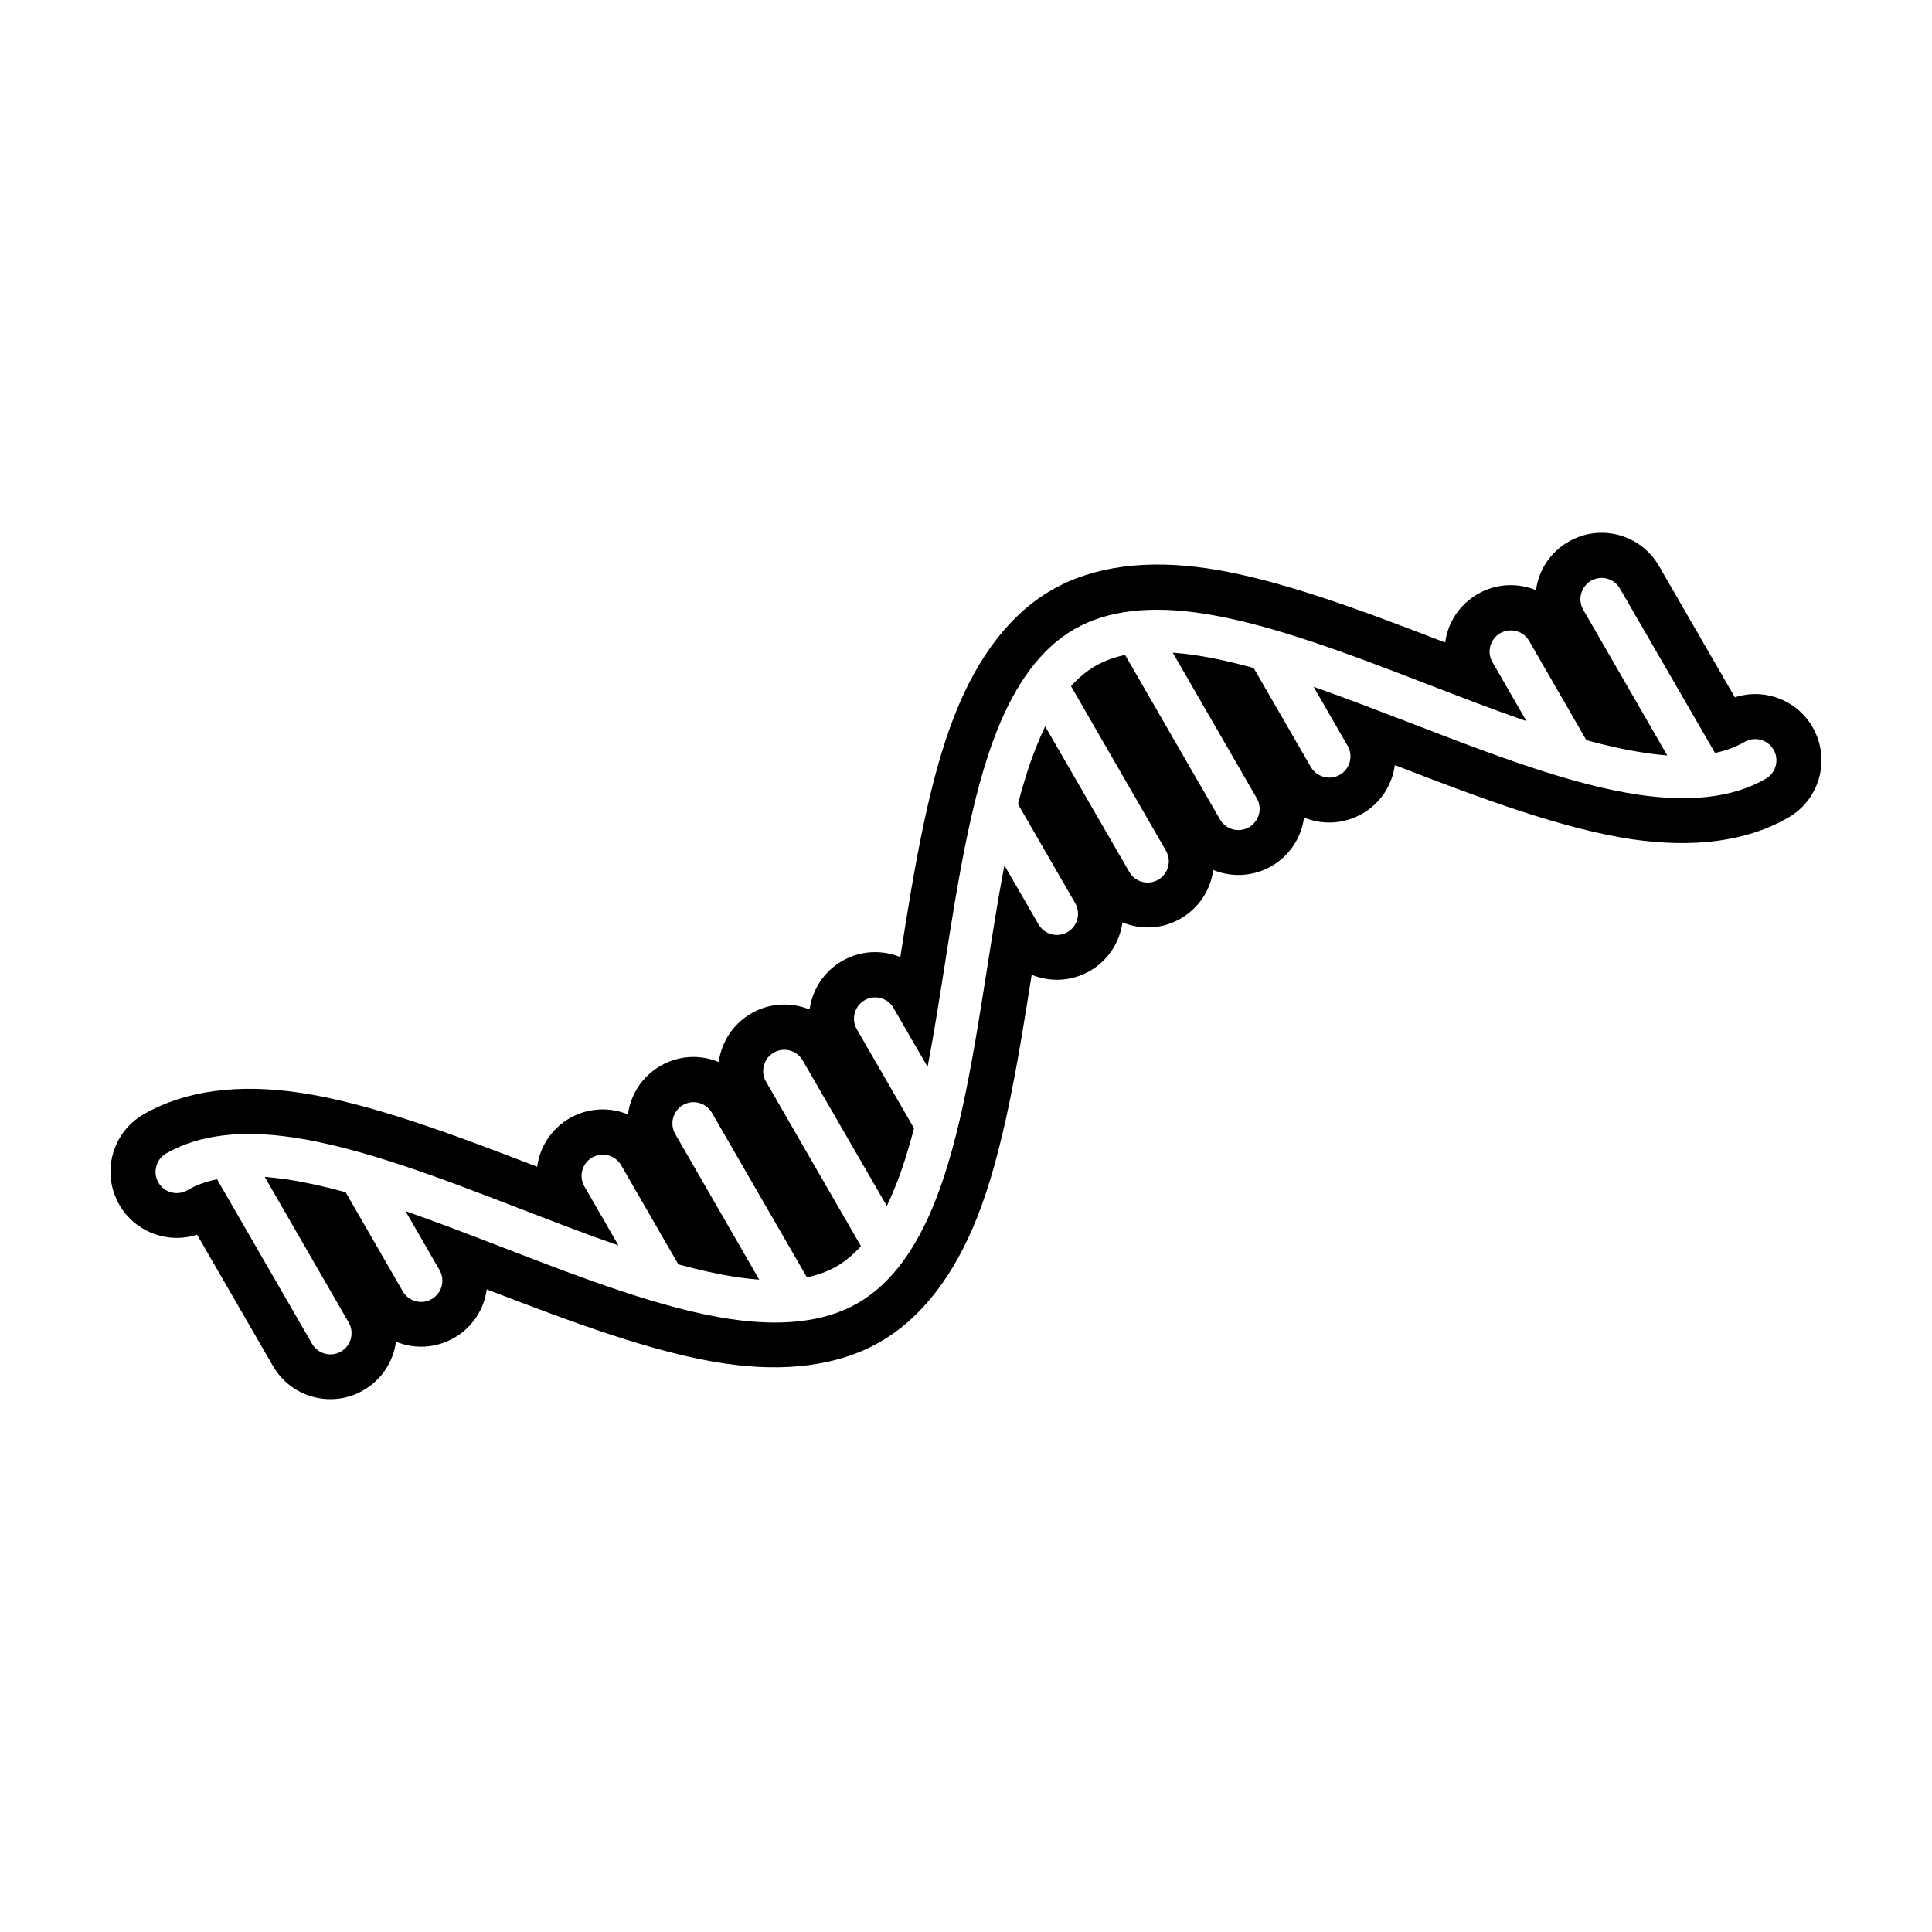 <?xml version="1.0" encoding="UTF-8"?>
<!-- Uploaded to: ICON Repo, www.svgrepo.com, Generator: ICON Repo Mixer Tools -->
<svg fill="#000000" width="800px" height="800px" version="1.1" viewBox="144 144 512 512" xmlns="http://www.w3.org/2000/svg">
 <path d="m551.05 300.43c0.691-5.258 3.715-10.043 8.629-12.879 8.375-4.848 19.113-1.984 23.961 6.422l20.121 34.824c7.715-2.519 16.375 0.598 20.594 7.902 4.848 8.406 1.984 19.113-6.422 23.961-11.082 6.422-25.223 8.094-41.375 5.762-18.641-2.769-40.621-11.051-62.535-19.523l-0.379-0.125c-0.691 5.195-3.715 10.043-8.598 12.848-4.914 2.832-10.613 3.023-15.461 1.039-0.691 5.195-3.715 10.043-8.629 12.879-4.879 2.801-10.578 3.023-15.43 1.008-0.691 5.195-3.715 10.043-8.629 12.879-4.879 2.832-10.578 3.023-15.43 1.008-0.723 5.227-3.746 10.043-8.629 12.879-4.879 2.801-10.578 2.992-15.43 1.008l-0.062 0.379c-3.652 23.207-7.461 46.414-14.391 63.922-6.016 15.176-14.578 26.574-25.664 32.969-11.082 6.391-25.223 8.125-41.375 5.731-18.641-2.769-40.621-11.051-62.566-19.492l-0.348-0.156c-0.691 5.195-3.715 10.043-8.598 12.848-4.914 2.832-10.613 3.055-15.461 1.039-0.691 5.195-3.715 10.043-8.629 12.879-8.375 4.848-19.113 1.953-23.961-6.422l-20.121-34.824c-7.684 2.519-16.375-0.629-20.594-7.902-4.848-8.406-1.984-19.145 6.422-23.992 11.082-6.391 25.223-8.125 41.375-5.731 18.641 2.769 40.621 11.051 62.566 19.492l0.348 0.156c0.691-5.195 3.715-10.043 8.598-12.879 4.914-2.801 10.613-3.023 15.461-1.008 0.691-5.195 3.715-10.043 8.629-12.879 4.879-2.832 10.578-3.023 15.43-1.008 0.723-5.227 3.715-10.043 8.629-12.879 4.879-2.832 10.578-3.023 15.461-1.039 0.691-5.195 3.715-10.012 8.598-12.848 4.879-2.832 10.578-3.023 15.43-1.039l0.062-0.379c3.652-23.238 7.461-46.414 14.422-63.922 5.984-15.176 14.547-26.574 25.633-32.969 11.082-6.391 25.223-8.125 41.375-5.731 18.641 2.769 40.621 11.051 62.566 19.492l0.348 0.125c0.691-5.195 3.715-10.012 8.629-12.848 4.879-2.801 10.578-3.023 15.43-1.008zm34.793 43.77-22.262-38.605c-1.543-2.676-0.629-6.109 2.047-7.684 2.707-1.574 6.141-0.629 7.684 2.078l25.191 43.547c2.832-0.598 5.449-1.543 7.84-2.93 2.707-1.543 6.141-0.598 7.684 2.078 1.543 2.676 0.629 6.109-2.047 7.684-9.004 5.195-20.562 6.172-33.66 4.25-17.887-2.613-38.98-10.707-60.016-18.828-8.816-3.371-17.633-6.801-26.199-9.793l9.035 15.648c1.543 2.707 0.629 6.141-2.078 7.684-2.676 1.543-6.109 0.598-7.684-2.078l-15.145-26.23c-5.383-1.48-10.578-2.676-15.555-3.402-2.016-0.316-3.969-0.504-5.887-0.66l22.262 38.574c1.574 2.707 0.629 6.141-2.047 7.684-2.676 1.574-6.141 0.629-7.684-2.047l-25.16-43.609c-2.832 0.598-5.481 1.543-7.871 2.93-2.394 1.387-4.535 3.18-6.453 5.352l25.16 43.609c1.543 2.676 0.629 6.109-2.047 7.684-2.707 1.543-6.141 0.629-7.684-2.078l-22.293-38.574c-0.82 1.73-1.605 3.559-2.363 5.449-1.859 4.66-3.434 9.73-4.848 15.145l15.176 26.262c1.543 2.676 0.629 6.141-2.047 7.684-2.707 1.543-6.141 0.629-7.684-2.078l-9.035-15.617c-1.699 8.91-3.148 18.262-4.629 27.582-3.496 22.293-7.023 44.555-13.699 61.371-4.879 12.344-11.492 21.852-20.5 27.047-9.004 5.195-20.562 6.172-33.66 4.25-17.918-2.644-38.98-10.707-60.016-18.828-8.816-3.402-17.633-6.801-26.199-9.793l9.004 15.617c1.574 2.707 0.629 6.141-2.047 7.684-2.676 1.574-6.141 0.629-7.684-2.047l-15.145-26.262c-5.383-1.48-10.613-2.644-15.555-3.402-2.016-0.285-3.969-0.504-5.887-0.66l22.262 38.605c1.543 2.676 0.629 6.109-2.047 7.684-2.676 1.543-6.141 0.629-7.684-2.078l-25.16-43.578c-2.867 0.566-5.481 1.512-7.871 2.898-2.707 1.574-6.141 0.629-7.684-2.047-1.543-2.676-0.629-6.141 2.047-7.684 9.004-5.195 20.562-6.203 33.66-4.25 17.918 2.644 38.98 10.707 60.016 18.828 8.816 3.402 17.633 6.801 26.199 9.793l-9.004-15.617c-1.574-2.707-0.629-6.141 2.047-7.684 2.676-1.574 6.141-0.629 7.684 2.047l15.145 26.262c5.383 1.48 10.613 2.644 15.555 3.402 2.016 0.285 3.969 0.504 5.887 0.66l-22.262-38.605c-1.543-2.676-0.629-6.109 2.047-7.684 2.676-1.543 6.141-0.629 7.684 2.078l25.16 43.578c2.867-0.566 5.481-1.543 7.871-2.898 2.394-1.387 4.535-3.211 6.453-5.352l-25.16-43.609c-1.543-2.676-0.629-6.141 2.047-7.684 2.707-1.543 6.141-0.629 7.684 2.078l22.293 38.574c0.82-1.73 1.605-3.559 2.363-5.449 1.859-4.66 3.434-9.762 4.848-15.145l-15.176-26.262c-1.543-2.676-0.629-6.141 2.078-7.684 2.676-1.543 6.109-0.629 7.652 2.047l9.035 15.617c1.699-8.879 3.148-18.23 4.629-27.551 3.496-22.293 7.055-44.586 13.699-61.402 4.879-12.312 11.523-21.82 20.5-27.016 9.004-5.195 20.562-6.203 33.66-4.25 17.918 2.644 38.98 10.707 60.016 18.828 8.816 3.402 17.633 6.801 26.199 9.762l-9.004-15.617c-1.574-2.676-0.629-6.109 2.047-7.684 2.676-1.543 6.141-0.629 7.684 2.078l15.145 26.262c5.383 1.48 10.613 2.644 15.555 3.371 2.016 0.316 3.969 0.535 5.887 0.691z" fill-rule="evenodd"/>
</svg>